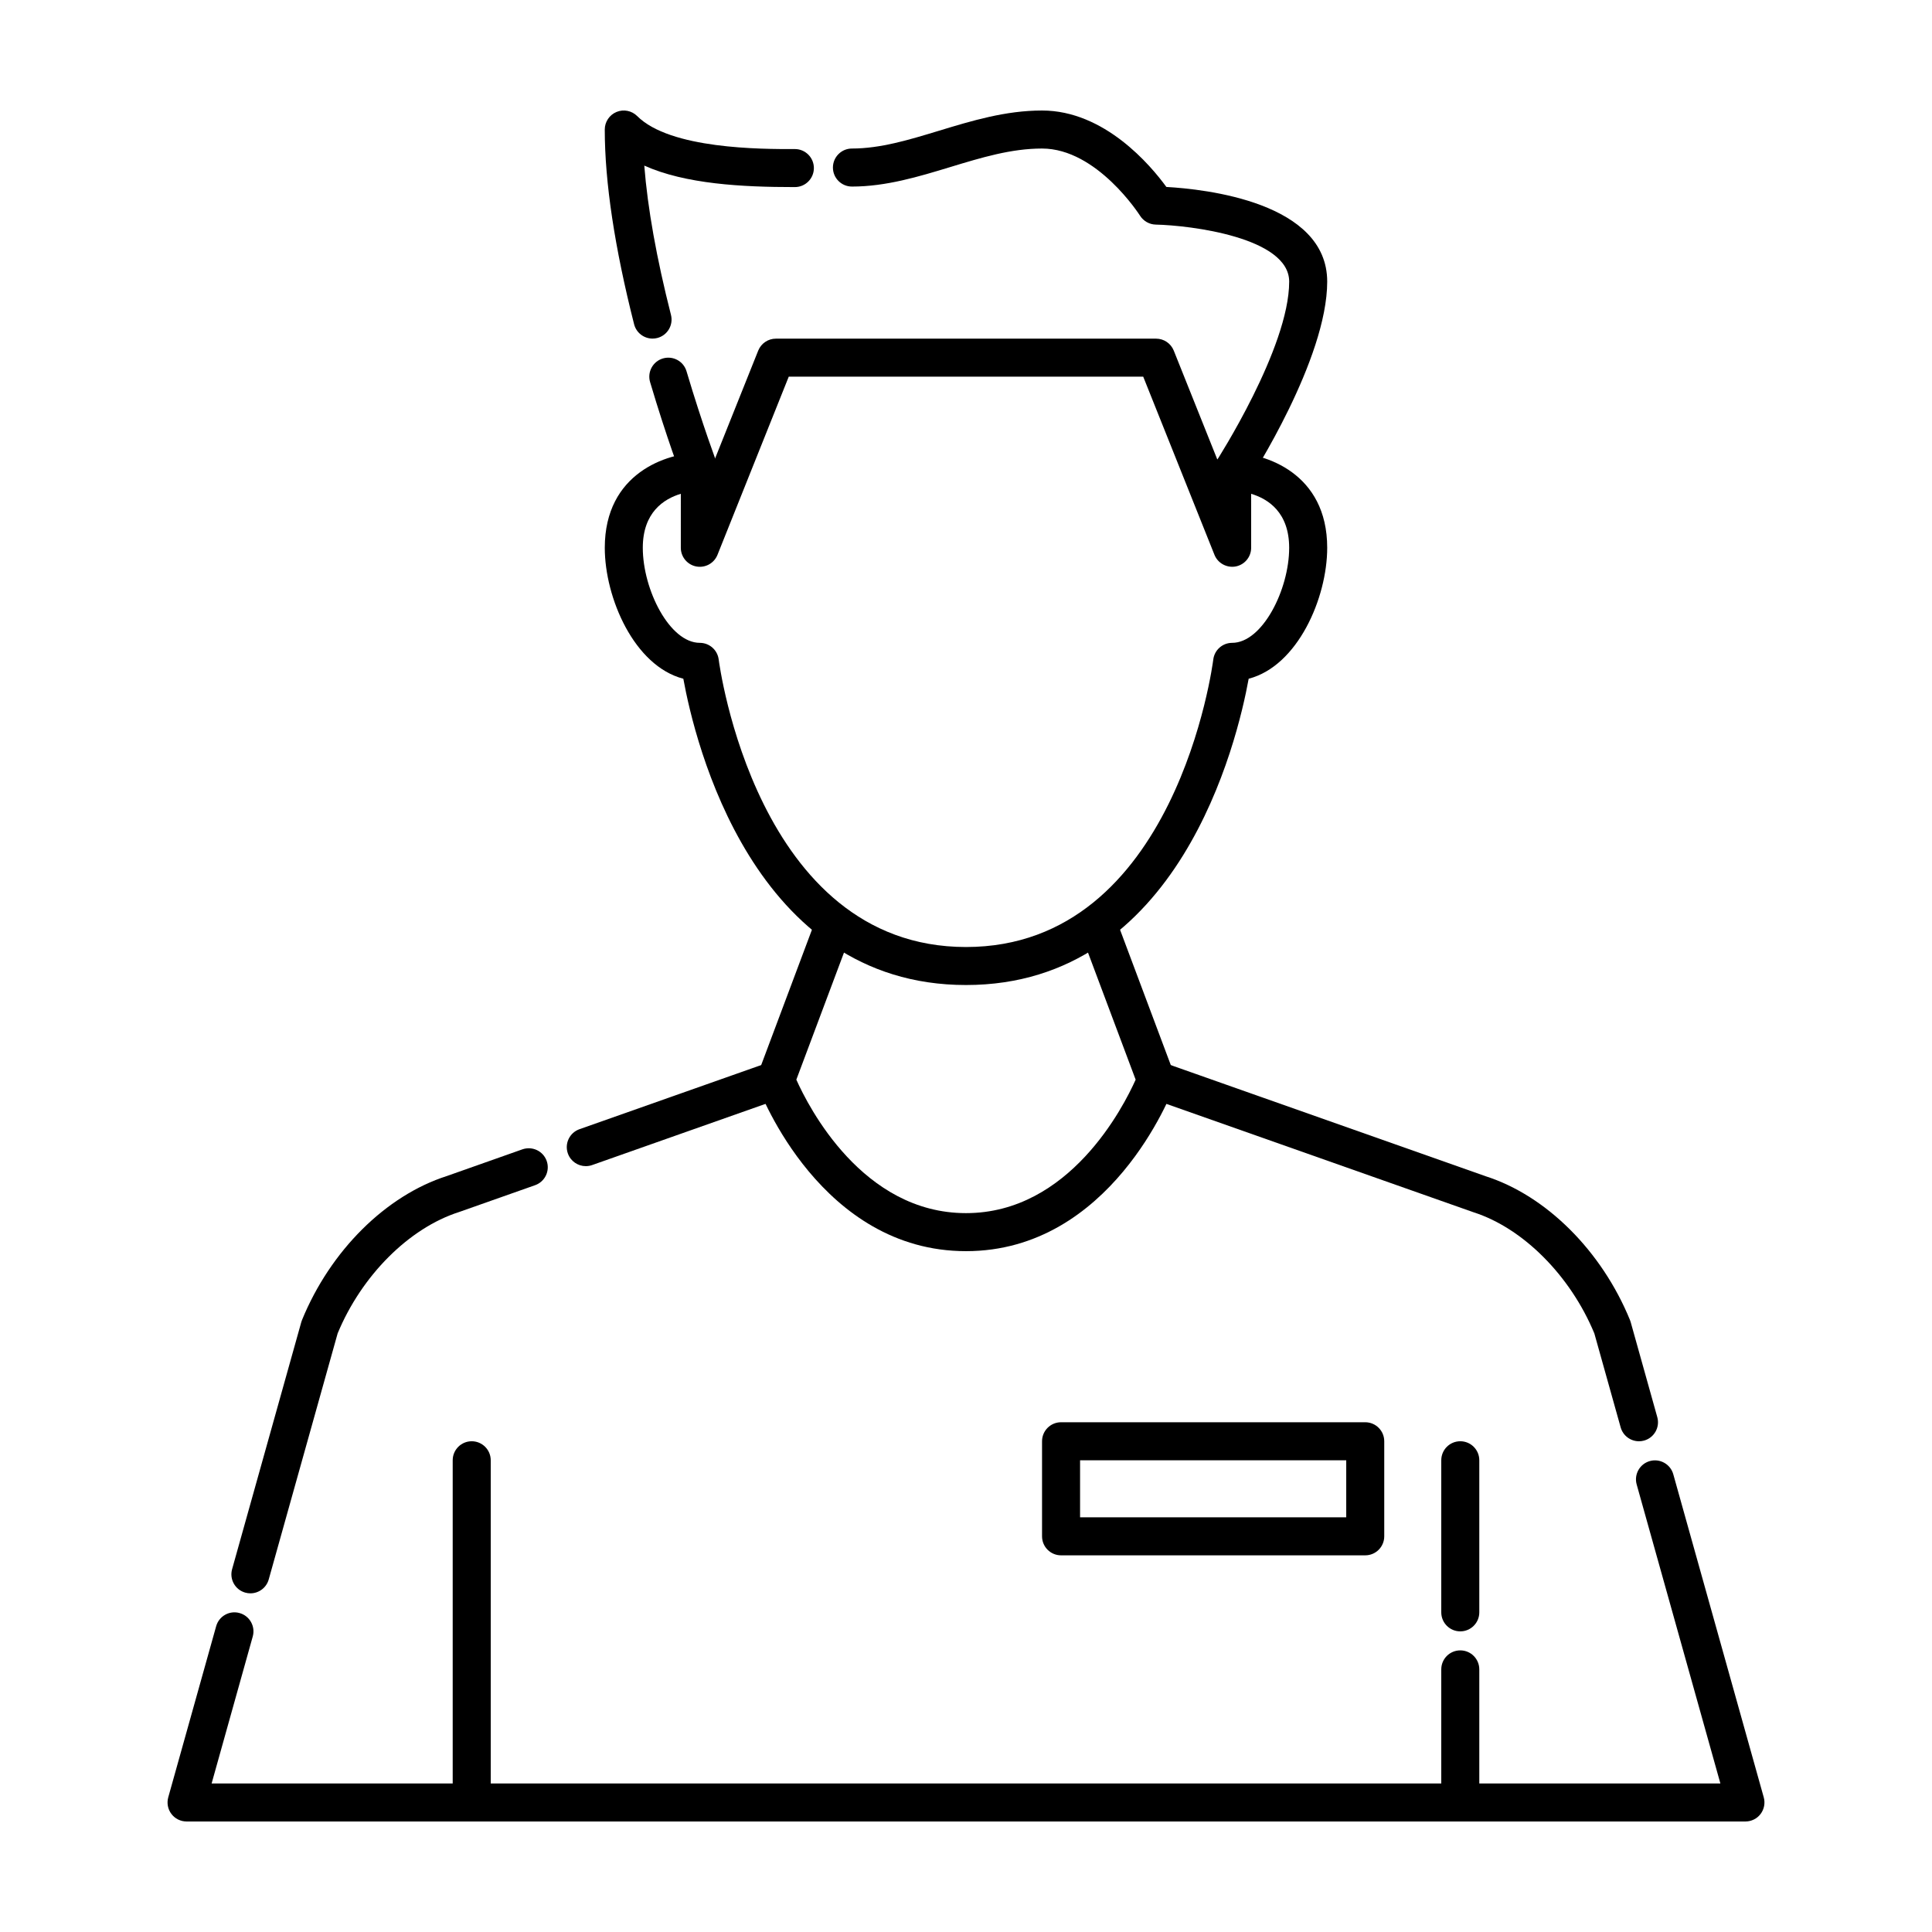 <?xml version="1.0" encoding="UTF-8"?>
<!-- Uploaded to: ICON Repo, www.svgrepo.com, Generator: ICON Repo Mixer Tools -->
<svg fill="#000000" width="800px" height="800px" version="1.1" viewBox="144 144 512 512" xmlns="http://www.w3.org/2000/svg">
 <g>
  <path d="m400 405.04c-56.508 0-71.887-64.52-74.91-81.168-13.008-3.379-20.816-21.41-20.816-34.707 0-19.801 16.461-25.137 25.16-25.191 1.352 0.117 2.629 0.523 3.582 1.465 0.125 0.125 0.242 0.258 0.352 0.395l11.566-28.918c0.773-1.914 2.625-3.168 4.684-3.168h100.76c2.062 0 3.91 1.254 4.68 3.164l11.566 28.918c0.105-0.137 0.23-0.266 0.352-0.395 0.945-0.938 2.227-1.461 3.555-1.461h0.035c8.695 0.055 25.156 5.391 25.156 25.191 0 13.297-7.809 31.328-20.812 34.707-3.023 16.652-18.406 81.168-74.91 81.168zm-75.574-130.18c-4.484 1.344-10.078 4.906-10.078 14.309 0 11.105 7.117 25.191 15.113 25.191 2.543 0 4.695 1.906 5.004 4.434 0.094 0.762 9.922 76.176 65.535 76.176 55.723 0 65.441-75.41 65.531-76.176 0.301-2.531 2.453-4.434 5-4.434 8 0 15.113-14.086 15.113-25.191 0-9.395-5.582-12.957-10.078-14.305l0.004 14.305c0 2.414-1.715 4.488-4.086 4.949-2.336 0.438-4.731-0.832-5.633-3.074l-18.883-47.219h-93.941l-18.887 47.219c-0.902 2.238-3.25 3.527-5.633 3.074-2.367-0.461-4.082-2.535-4.082-4.949z"/>
  <path d="m400 475.57c-38.316 0-54.43-41.797-55.102-43.57-0.422-1.145-0.422-2.402 0-3.543l15.113-40.305c0.984-2.606 3.879-3.914 6.488-2.949 2.606 0.977 3.926 3.883 2.949 6.488l-14.41 38.426c3.219 7.223 17.547 35.375 44.961 35.375s41.734-28.152 44.961-35.371l-14.41-38.426c-0.973-2.606 0.344-5.508 2.949-6.488 2.613-0.969 5.516 0.336 6.488 2.949l15.113 40.305c0.43 1.145 0.43 2.402 0 3.543-0.672 1.77-16.789 43.566-55.102 43.566z"/>
  <path d="m299.24 453.04c-2.074 0-4.019-1.293-4.75-3.359-0.926-2.625 0.449-5.5 3.074-6.43l50.383-17.781c2.641-0.906 5.5 0.453 6.43 3.074 0.926 2.625-0.449 5.5-3.074 6.43l-50.383 17.781c-0.559 0.195-1.129 0.285-1.68 0.285z"/>
  <path d="m210.36 566.25c-0.449 0-0.906-0.059-1.359-0.188-2.68-0.746-4.242-3.531-3.492-6.207l18.34-65.496c0.051-0.188 0.117-0.367 0.191-0.551 7.512-18.363 22.223-32.984 38.395-38.152l20.012-7.07c2.641-0.91 5.5 0.457 6.43 3.074 0.926 2.625-0.449 5.5-3.074 6.43l-20.152 7.113c-13.27 4.246-25.82 16.836-32.172 32.156l-18.266 65.215c-0.625 2.223-2.648 3.676-4.852 3.676z"/>
  <path d="m606.56 626.71h-413.12c-1.578 0-3.062-0.734-4.016-1.996-0.953-1.258-1.258-2.887-0.836-4.402l12.695-45.344c0.746-2.68 3.535-4.254 6.207-3.492 2.68 0.746 4.242 3.531 3.492 6.207l-10.902 38.953h399.84l-22.184-79.234c-0.75-2.676 0.812-5.461 3.492-6.207 2.66-0.746 5.457 0.812 6.207 3.492l23.977 85.629c0.422 1.516 0.109 3.148-0.836 4.402-0.957 1.258-2.438 1.992-4.016 1.992z"/>
  <path d="m578.34 525.95c-2.203 0-4.223-1.457-4.848-3.68l-6.973-24.898c-6.352-15.32-18.898-27.91-32.027-32.113l-85.789-30.273c-2.625-0.934-4-3.809-3.074-6.43 0.934-2.625 3.797-3.981 6.43-3.074l85.648 30.23c16.031 5.129 30.742 19.75 38.254 38.109 0.074 0.18 0.133 0.363 0.188 0.551l7.047 25.184c0.75 2.68-0.812 5.461-3.492 6.207-0.449 0.129-0.91 0.188-1.363 0.188z"/>
  <path d="m269.01 626.71c-2.781 0-5.039-2.254-5.039-5.039v-90.684c0-2.785 2.258-5.039 5.039-5.039s5.039 2.254 5.039 5.039v90.688c0 2.785-2.258 5.035-5.039 5.035z"/>
  <path d="m530.99 626.71c-2.785 0-5.039-2.254-5.039-5.039v-35.266c0-2.785 2.254-5.039 5.039-5.039 2.785 0 5.039 2.254 5.039 5.039v35.266c0 2.789-2.254 5.039-5.039 5.039z"/>
  <path d="m530.99 576.33c-2.785 0-5.039-2.254-5.039-5.039v-40.305c0-2.785 2.254-5.039 5.039-5.039 2.785 0 5.039 2.254 5.039 5.039v40.305c0 2.785-2.254 5.039-5.039 5.039z"/>
  <path d="m470.53 274.05c-0.941 0-1.891-0.262-2.734-0.812-2.332-1.512-3.004-4.629-1.484-6.969 0.188-0.297 19.336-30.051 19.336-47.637 0-11.703-26.199-14.914-35.371-15.113-1.691-0.039-3.254-0.934-4.156-2.359-0.117-0.184-11.383-17.797-25.965-17.797-8.176 0-16.031 2.387-24.344 4.914-8.355 2.539-16.996 5.164-26.039 5.164-2.781 0-5.039-2.258-5.039-5.039s2.258-5.039 5.039-5.039c7.547 0 15.105-2.297 23.109-4.727 8.652-2.629 17.598-5.348 27.273-5.348 16.555 0 28.773 14.52 32.949 20.258 10.211 0.57 42.621 4.031 42.621 25.086 0 20.57-20.105 51.801-20.965 53.121-0.965 1.484-2.582 2.297-4.231 2.297z"/>
  <path d="m316.93 233.73c-2.254 0-4.301-1.516-4.883-3.793-5.156-20.301-7.777-37.66-7.777-51.609 0-2.035 1.23-3.875 3.109-4.656 1.883-0.785 4.047-0.348 5.492 1.094 8.746 8.746 32.797 8.77 41.777 8.734 2.781 0 5.039 2.258 5.039 5.039s-2.254 5.039-5.039 5.039h-0.105c-13.941 0-28.898-0.805-39.801-5.691 0.887 11.297 3.254 24.551 7.074 39.562 0.684 2.695-0.945 5.441-3.641 6.125-0.414 0.105-0.832 0.156-1.246 0.156z"/>
  <path d="m329.46 274.05c-2.031 0-3.941-1.234-4.711-3.246-0.16-0.43-4.066-10.707-8.469-25.547-0.789-2.672 0.73-5.473 3.394-6.262 2.672-0.789 5.473 0.73 6.262 3.394 4.293 14.449 8.188 24.727 8.227 24.832 0.988 2.602-0.316 5.512-2.918 6.504-0.582 0.219-1.184 0.324-1.785 0.324z"/>
  <path d="m505.8 556.18h-80.609c-2.785 0-5.039-2.254-5.039-5.039v-25.191c0-2.785 2.254-5.039 5.039-5.039h80.609c2.785 0 5.039 2.254 5.039 5.039v25.191c0 2.785-2.25 5.039-5.039 5.039zm-75.57-10.078h70.535v-15.113h-70.535z"/>
 </g>
</svg>